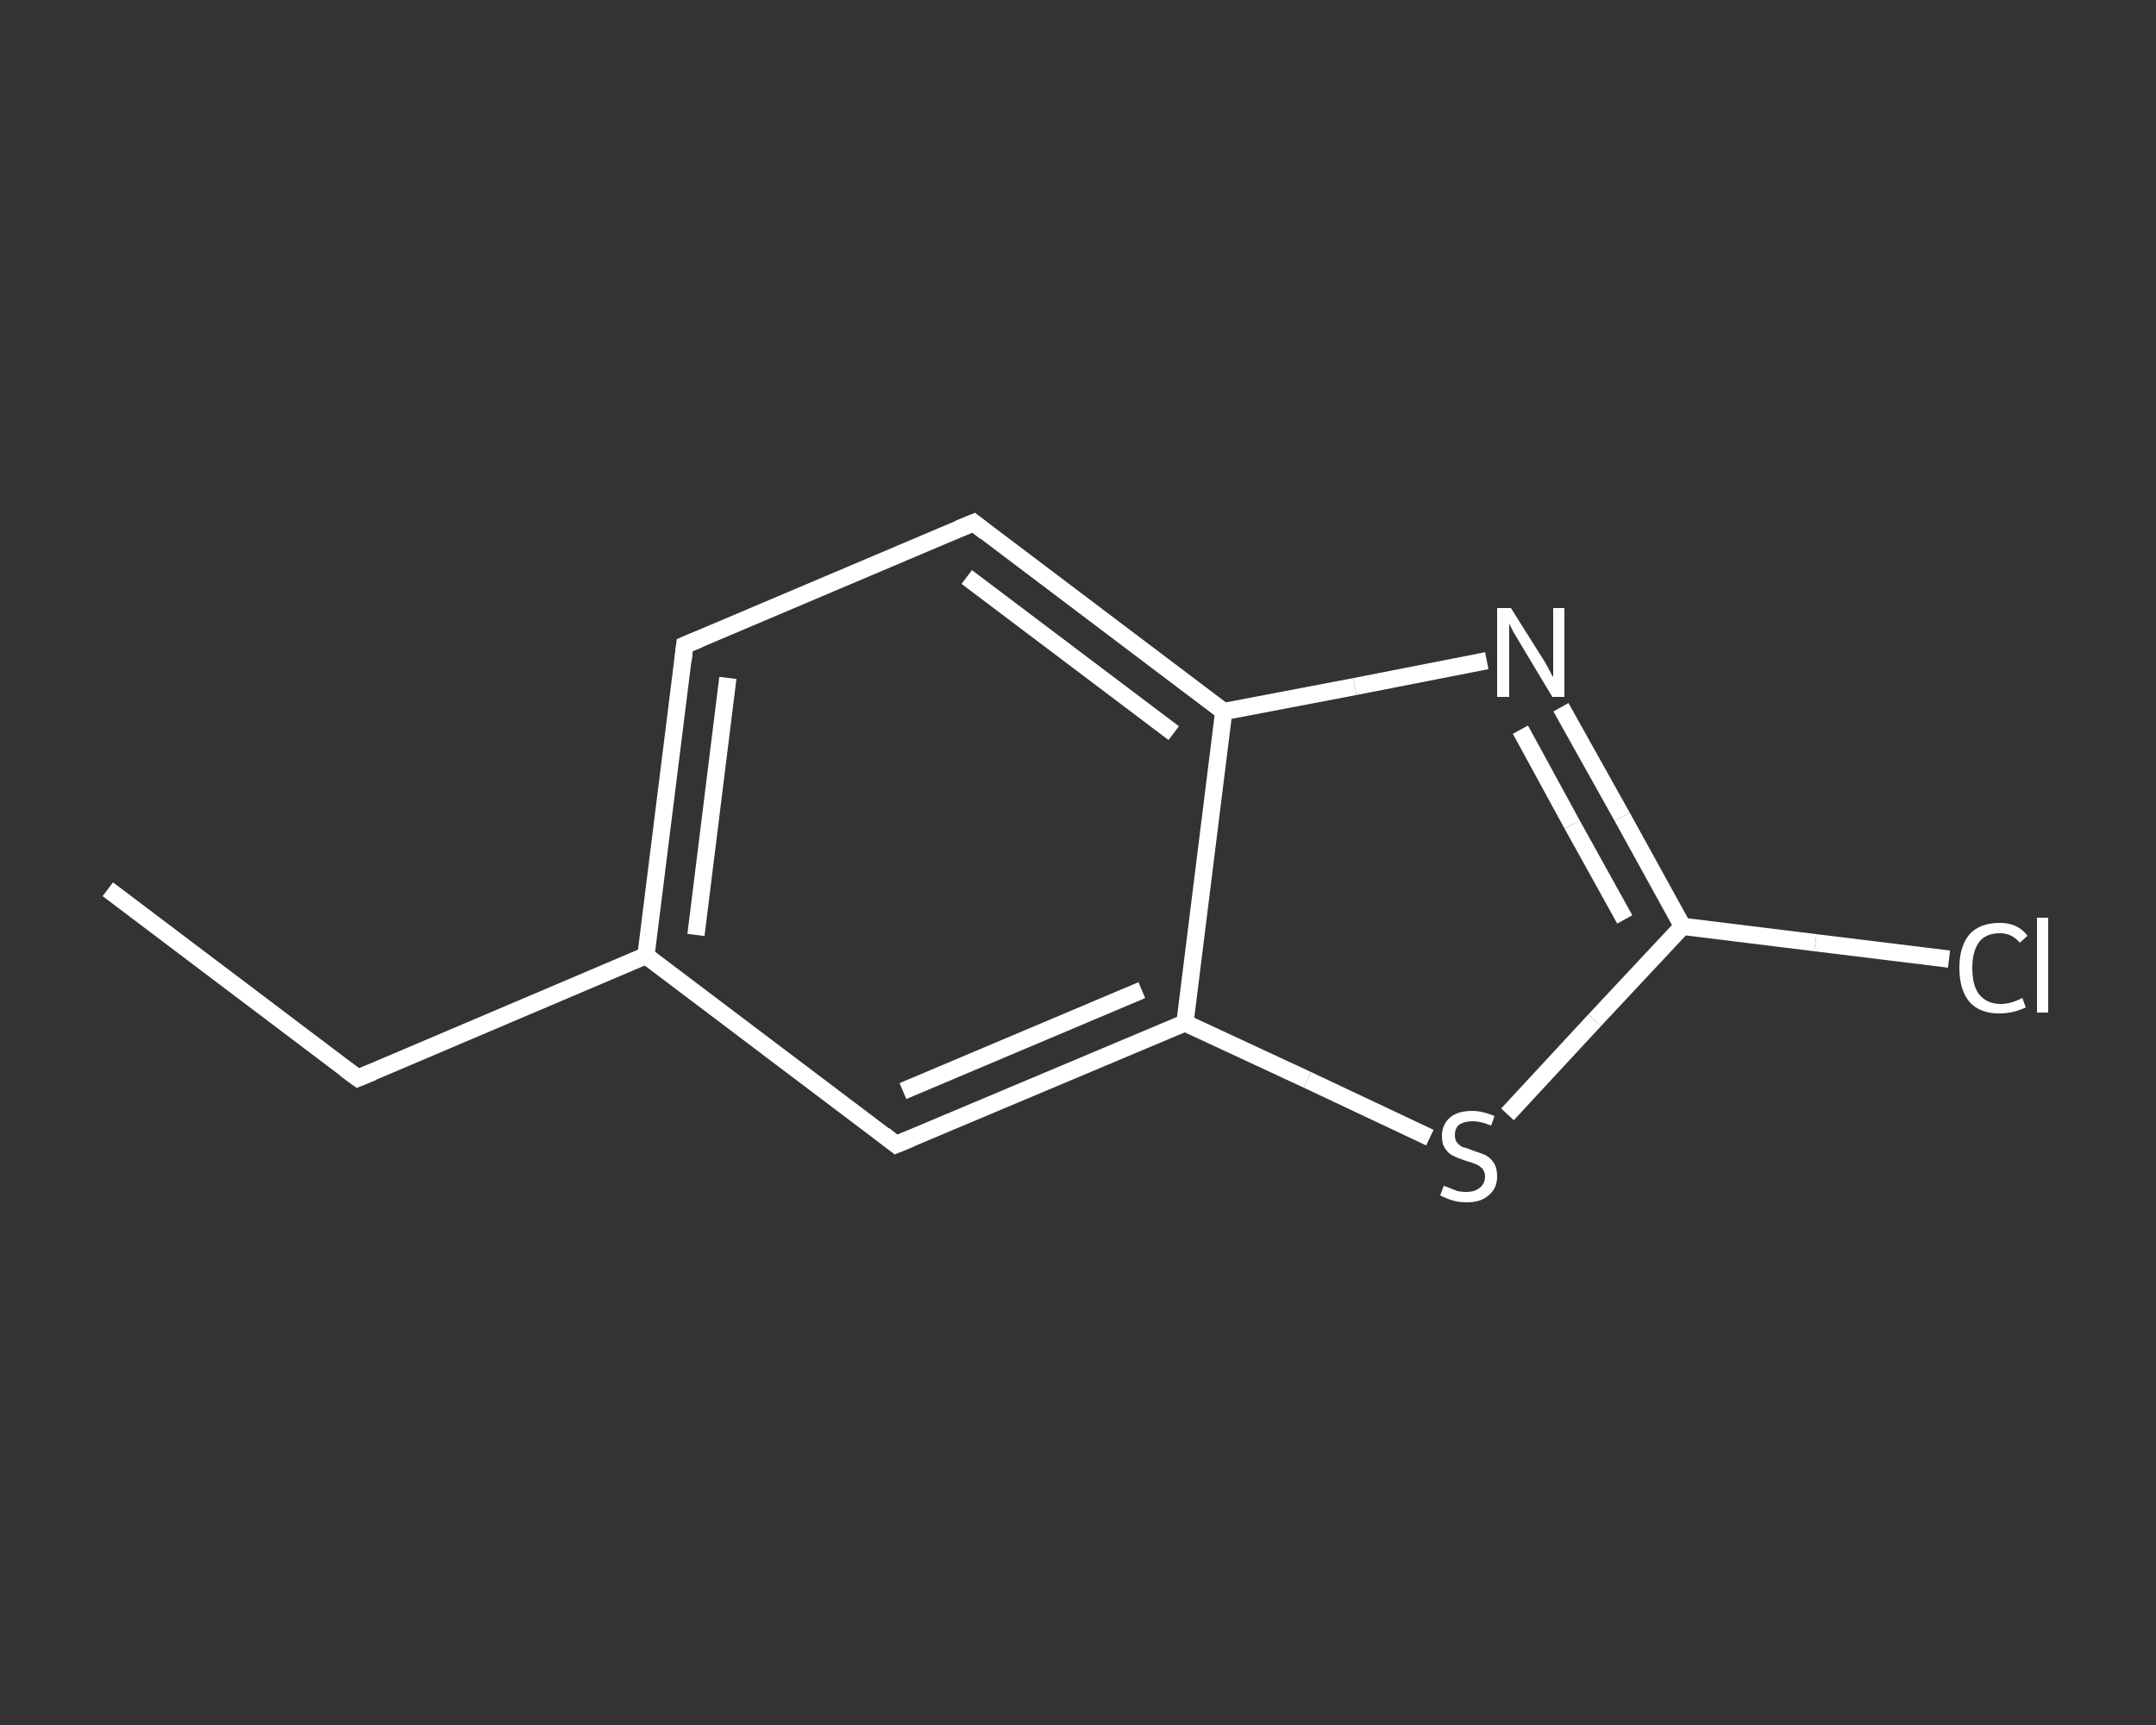 <?xml version='1.0' encoding='iso-8859-1'?>
<svg version='1.1' baseProfile='full'
              xmlns='http://www.w3.org/2000/svg'
                      xmlns:rdkit='http://www.rdkit.org/xml'
                      xmlns:xlink='http://www.w3.org/1999/xlink'
                  xml:space='preserve'
width='250px' height='200px' viewBox='0 0 250 200'>
<rect x="0" y="0" width="250" height="200" fill="#333333" stroke="none"/>
<!-- END OF HEADER -->
<rect style='opacity:1.0;fill:transparent;stroke:none' width='250.0' height='200.0' x='0.0' y='0.0'> </rect>
<path class='bond-0 atom-0 atom-1' d='M 12.5,103.1 L 41.5,125.0' style='fill:none;fill-rule:evenodd;stroke:#FFFFFF;stroke-width:2.0px;stroke-linecap:butt;stroke-linejoin:miter;stroke-opacity:1' />
<path class='bond-1 atom-1 atom-2' d='M 41.5,125.0 L 74.9,110.8' style='fill:none;fill-rule:evenodd;stroke:#FFFFFF;stroke-width:2.0px;stroke-linecap:butt;stroke-linejoin:miter;stroke-opacity:1' />
<path class='bond-2 atom-2 atom-3' d='M 74.9,110.8 L 79.4,74.8' style='fill:none;fill-rule:evenodd;stroke:#FFFFFF;stroke-width:2.0px;stroke-linecap:butt;stroke-linejoin:miter;stroke-opacity:1' />
<path class='bond-2 atom-2 atom-3' d='M 80.7,108.4 L 84.4,78.6' style='fill:none;fill-rule:evenodd;stroke:#FFFFFF;stroke-width:2.0px;stroke-linecap:butt;stroke-linejoin:miter;stroke-opacity:1' />
<path class='bond-3 atom-3 atom-4' d='M 79.4,74.8 L 112.9,60.6' style='fill:none;fill-rule:evenodd;stroke:#FFFFFF;stroke-width:2.0px;stroke-linecap:butt;stroke-linejoin:miter;stroke-opacity:1' />
<path class='bond-4 atom-4 atom-5' d='M 112.9,60.6 L 141.9,82.5' style='fill:none;fill-rule:evenodd;stroke:#FFFFFF;stroke-width:2.0px;stroke-linecap:butt;stroke-linejoin:miter;stroke-opacity:1' />
<path class='bond-4 atom-4 atom-5' d='M 112.1,66.9 L 136.1,85.0' style='fill:none;fill-rule:evenodd;stroke:#FFFFFF;stroke-width:2.0px;stroke-linecap:butt;stroke-linejoin:miter;stroke-opacity:1' />
<path class='bond-5 atom-5 atom-6' d='M 141.9,82.5 L 157.1,79.6' style='fill:none;fill-rule:evenodd;stroke:#FFFFFF;stroke-width:2.0px;stroke-linecap:butt;stroke-linejoin:miter;stroke-opacity:1' />
<path class='bond-5 atom-5 atom-6' d='M 157.1,79.6 L 172.4,76.6' style='fill:none;fill-rule:evenodd;stroke:#FFFFFF;stroke-width:2.0px;stroke-linecap:butt;stroke-linejoin:miter;stroke-opacity:1' />
<path class='bond-6 atom-6 atom-7' d='M 181.0,82.0 L 188.1,94.7' style='fill:none;fill-rule:evenodd;stroke:#FFFFFF;stroke-width:2.0px;stroke-linecap:butt;stroke-linejoin:miter;stroke-opacity:1' />
<path class='bond-6 atom-6 atom-7' d='M 188.1,94.7 L 195.1,107.4' style='fill:none;fill-rule:evenodd;stroke:#FFFFFF;stroke-width:2.0px;stroke-linecap:butt;stroke-linejoin:miter;stroke-opacity:1' />
<path class='bond-6 atom-6 atom-7' d='M 176.3,84.6 L 182.3,95.6' style='fill:none;fill-rule:evenodd;stroke:#FFFFFF;stroke-width:2.0px;stroke-linecap:butt;stroke-linejoin:miter;stroke-opacity:1' />
<path class='bond-6 atom-6 atom-7' d='M 182.3,95.6 L 188.4,106.6' style='fill:none;fill-rule:evenodd;stroke:#FFFFFF;stroke-width:2.0px;stroke-linecap:butt;stroke-linejoin:miter;stroke-opacity:1' />
<path class='bond-7 atom-7 atom-8' d='M 195.1,107.4 L 210.5,109.3' style='fill:none;fill-rule:evenodd;stroke:#FFFFFF;stroke-width:2.0px;stroke-linecap:butt;stroke-linejoin:miter;stroke-opacity:1' />
<path class='bond-7 atom-7 atom-8' d='M 210.5,109.3 L 226.0,111.2' style='fill:none;fill-rule:evenodd;stroke:#FFFFFF;stroke-width:2.0px;stroke-linecap:butt;stroke-linejoin:miter;stroke-opacity:1' />
<path class='bond-8 atom-7 atom-9' d='M 195.1,107.4 L 184.9,118.3' style='fill:none;fill-rule:evenodd;stroke:#FFFFFF;stroke-width:2.0px;stroke-linecap:butt;stroke-linejoin:miter;stroke-opacity:1' />
<path class='bond-8 atom-7 atom-9' d='M 184.9,118.3 L 174.8,129.2' style='fill:none;fill-rule:evenodd;stroke:#FFFFFF;stroke-width:2.0px;stroke-linecap:butt;stroke-linejoin:miter;stroke-opacity:1' />
<path class='bond-9 atom-9 atom-10' d='M 165.8,131.9 L 151.6,125.2' style='fill:none;fill-rule:evenodd;stroke:#FFFFFF;stroke-width:2.0px;stroke-linecap:butt;stroke-linejoin:miter;stroke-opacity:1' />
<path class='bond-9 atom-9 atom-10' d='M 151.6,125.2 L 137.4,118.6' style='fill:none;fill-rule:evenodd;stroke:#FFFFFF;stroke-width:2.0px;stroke-linecap:butt;stroke-linejoin:miter;stroke-opacity:1' />
<path class='bond-10 atom-10 atom-11' d='M 137.4,118.6 L 103.9,132.7' style='fill:none;fill-rule:evenodd;stroke:#FFFFFF;stroke-width:2.0px;stroke-linecap:butt;stroke-linejoin:miter;stroke-opacity:1' />
<path class='bond-10 atom-10 atom-11' d='M 132.4,114.8 L 104.7,126.5' style='fill:none;fill-rule:evenodd;stroke:#FFFFFF;stroke-width:2.0px;stroke-linecap:butt;stroke-linejoin:miter;stroke-opacity:1' />
<path class='bond-11 atom-11 atom-2' d='M 103.9,132.7 L 74.9,110.8' style='fill:none;fill-rule:evenodd;stroke:#FFFFFF;stroke-width:2.0px;stroke-linecap:butt;stroke-linejoin:miter;stroke-opacity:1' />
<path class='bond-12 atom-10 atom-5' d='M 137.4,118.6 L 141.9,82.5' style='fill:none;fill-rule:evenodd;stroke:#FFFFFF;stroke-width:2.0px;stroke-linecap:butt;stroke-linejoin:miter;stroke-opacity:1' />
<path d='M 40.0,123.9 L 41.5,125.0 L 43.2,124.3' style='fill:none;stroke:#FFFFFF;stroke-width:2.0px;stroke-linecap:butt;stroke-linejoin:miter;stroke-opacity:1;' />
<path d='M 79.2,76.6 L 79.4,74.8 L 81.1,74.1' style='fill:none;stroke:#FFFFFF;stroke-width:2.0px;stroke-linecap:butt;stroke-linejoin:miter;stroke-opacity:1;' />
<path d='M 111.2,61.3 L 112.9,60.6 L 114.3,61.7' style='fill:none;stroke:#FFFFFF;stroke-width:2.0px;stroke-linecap:butt;stroke-linejoin:miter;stroke-opacity:1;' />
<path d='M 105.6,132.0 L 103.9,132.7 L 102.5,131.6' style='fill:none;stroke:#FFFFFF;stroke-width:2.0px;stroke-linecap:butt;stroke-linejoin:miter;stroke-opacity:1;' />
<path class='atom-6' d='M 175.2 70.5
L 178.6 75.9
Q 179.0 76.5, 179.5 77.4
Q 180.0 78.4, 180.1 78.5
L 180.1 70.5
L 181.4 70.5
L 181.4 80.8
L 180.0 80.8
L 176.4 74.8
Q 176.0 74.1, 175.5 73.3
Q 175.1 72.5, 175.0 72.3
L 175.0 80.8
L 173.6 80.8
L 173.6 70.5
L 175.2 70.5
' fill='#FFFFFF'/>
<path class='atom-8' d='M 227.2 112.2
Q 227.2 109.7, 228.4 108.3
Q 229.6 107.0, 231.9 107.0
Q 234.0 107.0, 235.1 108.5
L 234.2 109.3
Q 233.3 108.2, 231.9 108.2
Q 230.3 108.2, 229.5 109.2
Q 228.7 110.3, 228.7 112.2
Q 228.7 114.3, 229.5 115.3
Q 230.4 116.4, 232.0 116.4
Q 233.2 116.4, 234.5 115.7
L 234.9 116.8
Q 234.3 117.1, 233.5 117.3
Q 232.7 117.5, 231.8 117.5
Q 229.6 117.5, 228.4 116.2
Q 227.2 114.8, 227.2 112.2
' fill='#FFFFFF'/>
<path class='atom-8' d='M 236.2 106.4
L 237.5 106.4
L 237.5 117.4
L 236.2 117.4
L 236.2 106.4
' fill='#FFFFFF'/>
<path class='atom-9' d='M 167.4 137.5
Q 167.5 137.5, 168.0 137.7
Q 168.5 137.9, 169.0 138.1
Q 169.5 138.2, 170.0 138.2
Q 171.0 138.2, 171.6 137.7
Q 172.2 137.2, 172.2 136.4
Q 172.2 135.9, 171.9 135.5
Q 171.6 135.2, 171.2 135.0
Q 170.7 134.8, 170.0 134.6
Q 169.1 134.3, 168.5 134.0
Q 168.0 133.8, 167.6 133.2
Q 167.2 132.7, 167.2 131.7
Q 167.2 130.4, 168.1 129.6
Q 169.0 128.8, 170.7 128.8
Q 171.9 128.8, 173.3 129.4
L 172.9 130.5
Q 171.7 130.0, 170.8 130.0
Q 169.8 130.0, 169.2 130.4
Q 168.7 130.8, 168.7 131.6
Q 168.7 132.1, 168.9 132.4
Q 169.2 132.8, 169.6 133.0
Q 170.1 133.1, 170.8 133.4
Q 171.7 133.7, 172.2 133.9
Q 172.8 134.2, 173.2 134.8
Q 173.6 135.4, 173.6 136.4
Q 173.6 137.8, 172.6 138.6
Q 171.7 139.4, 170.1 139.4
Q 169.2 139.4, 168.5 139.2
Q 167.8 139.0, 167.0 138.6
L 167.4 137.5
' fill='#FFFFFF'/>
</svg>
